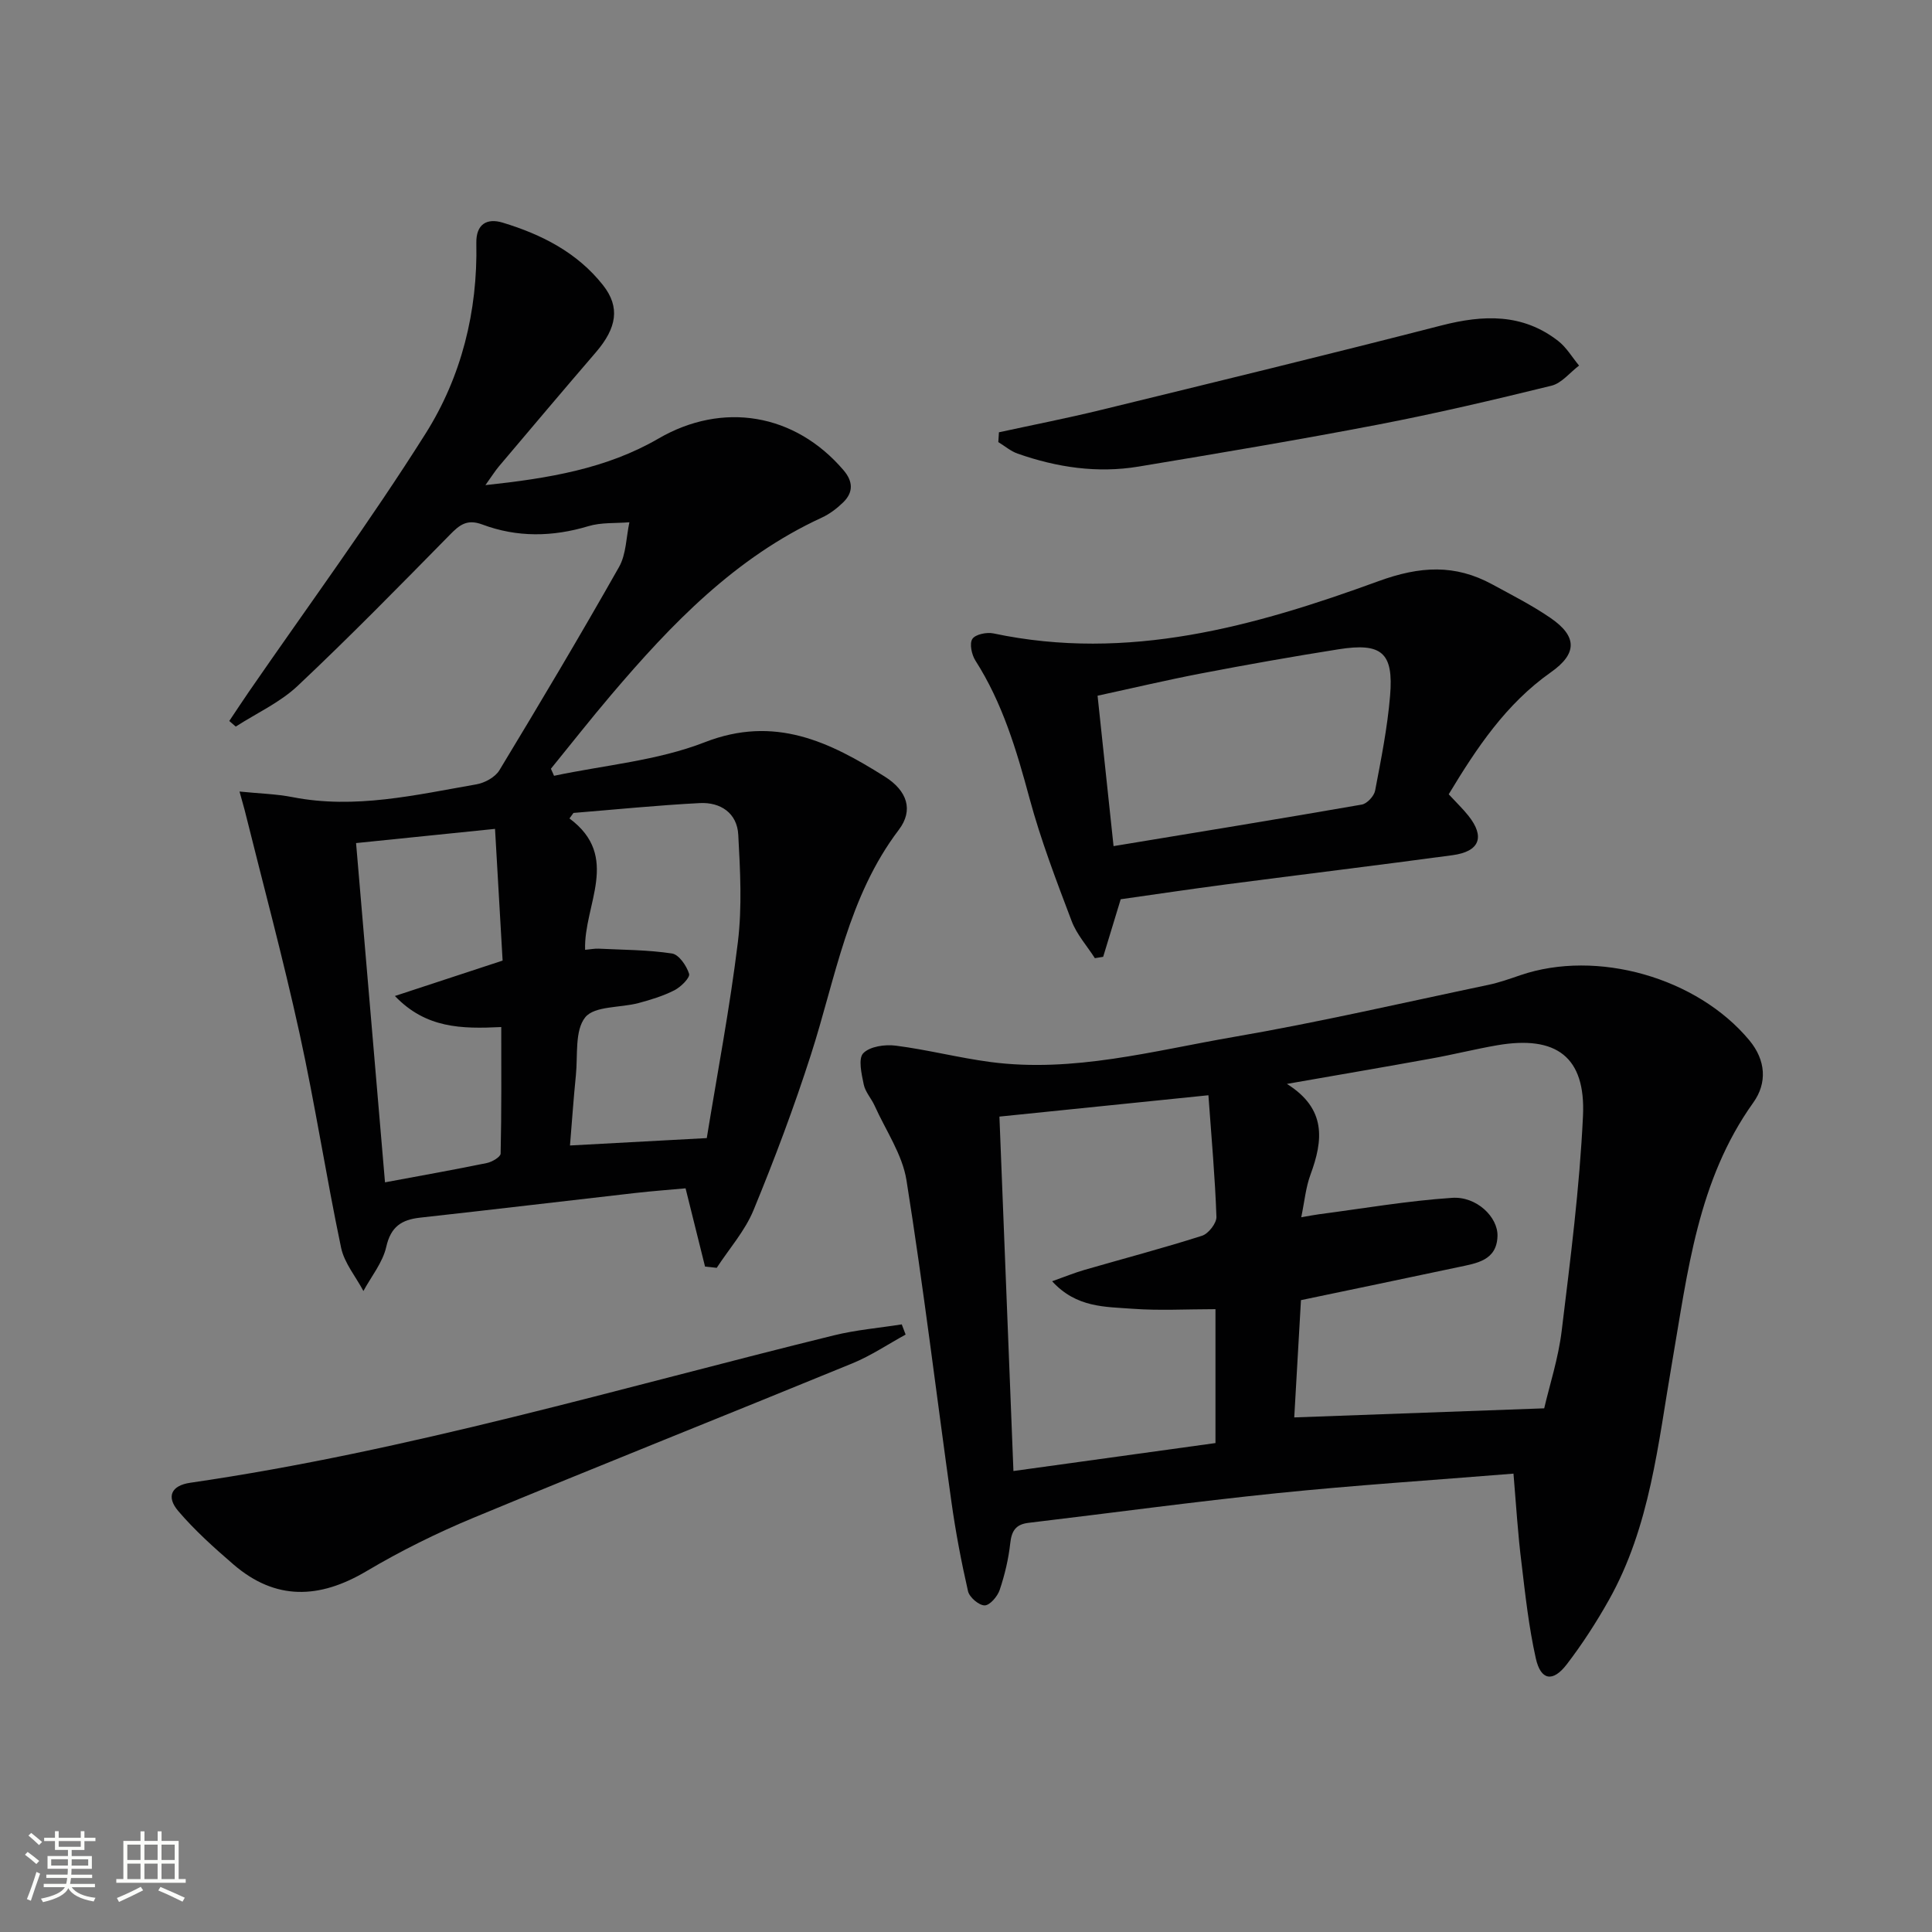 <svg enable-background="new 0 0 400 400" viewBox="0 0 400 400" xmlns="http://www.w3.org/2000/svg"><rect x="0" y="0" width="400" height="400" fill="#808080" stroke="none"/><path d="m5.17 384 .55-.58c.85.61 1.65 1.24 2.4 1.87l-.59.64c-.83-.73-1.62-1.38-2.36-1.93m1.22 9.53-.82-.34c.71-1.76 1.37-3.64 1.98-5.63.24.13.5.25.76.36-.6 1.67-1.24 3.54-1.92 5.61m-.5-13.5.57-.54c.56.44 1.31 1.06 2.26 1.87l-.64.64c-.68-.66-1.41-1.32-2.19-1.97m3.25.46h2.24v-1.36h.77v1.36h4.57v-1.36h.76v1.36h2.28v.69h-2.28v1.84h-2.64v1.26h4.18v2.64h-4.21c0 .45-.02.86-.05 1.21h4.32v.69h-4.38c-.04.34-.1.75-.19 1.22h5.15v.69h-4.82c.87 1.19 2.51 1.92 4.93 2.19-.17.31-.3.57-.37.76-2.77-.49-4.52-1.41-5.26-2.76-.56 1.26-2.3 2.23-5.24 2.9-.12-.24-.26-.48-.43-.72 2.73-.55 4.38-1.34 4.96-2.38h-4.38v-.69h4.65c.1-.38.17-.79.21-1.22h-4.32v-.69h4.4c.03-.34.05-.75.05-1.21h-4.2v-2.64h4.23v-1.26h-2.69v-1.84h-2.24zm1.46 4.46v1.29h3.45c.01-.4.02-.57.01-.53v-.32-.45h-3.46zm1.55-2.59h4.57v-1.19h-4.57zm6.11 2.59h-3.42v.77c-.01.19-.01.37-.02.53h3.44z" fill="#fbfcfa"/><path d="m32.63 379.16h.82v1.98h3.54v7.89h1.46v.78h-14.37v-.78h1.46v-7.89h3.55v-1.98h.82v1.98h2.73v-1.98zm-3.49 11.48.5.73c-1.61.82-3.28 1.63-5 2.41-.13-.27-.28-.55-.44-.82 1.75-.72 3.4-1.49 4.94-2.32m-2.78-5.55h2.73v-3.18h-2.73zm0 3.95h2.73v-3.2h-2.73zm3.54-3.95h2.73v-3.18h-2.73zm0 3.95h2.73v-3.2h-2.73zm7.89 4.68c-1.84-.92-3.51-1.7-5.02-2.32l.45-.73c1.89.8 3.57 1.55 5.04 2.23zm-1.62-11.81h-2.73v3.18h2.73zm-2.73 7.13h2.73v-3.2h-2.73z" fill="#fbfcfa"/><g fill="#010102"><path d="m49.59 163.88c4.15.42 7.62.5 10.99 1.16 12.94 2.53 25.48-.46 38.06-2.65 1.73-.3 3.88-1.48 4.75-2.91 8.43-13.93 16.76-27.93 24.78-42.1 1.49-2.64 1.47-6.15 2.14-9.25-2.84.24-5.83 0-8.5.81-7.41 2.23-14.74 2.35-21.93-.34-3.18-1.19-4.72.05-6.76 2.14-10.37 10.55-20.73 21.13-31.5 31.27-3.67 3.45-8.51 5.65-12.81 8.42-.45-.39-.9-.77-1.34-1.16 1.35-2.02 2.69-4.05 4.06-6.05 12.26-17.78 25.07-35.2 36.58-53.45 7.42-11.76 10.8-25.28 10.51-39.43-.08-3.98 2.23-5.22 5.44-4.25 8.06 2.44 15.47 6.19 20.81 12.98 3.54 4.51 2.86 8.8-1.51 13.88-6.73 7.82-13.38 15.7-20.04 23.58-.82.97-1.5 2.07-2.82 3.91 13.07-1.4 25.06-3.39 35.83-9.64 13.25-7.7 28.24-5.26 38.33 6.57 1.97 2.31 2.04 4.56-.08 6.63-1.29 1.26-2.81 2.42-4.44 3.17-17.89 8.24-31.12 22-43.58 36.67-4.27 5.02-8.34 10.21-12.5 15.32.22.49.44.97.65 1.46 10.43-2.21 21.38-3.12 31.18-6.94 14.52-5.66 25.87-.09 37.3 7.11 4.66 2.94 5.98 6.95 2.9 11.01-10.52 13.86-13.08 30.65-18.19 46.54-3.5 10.9-7.54 21.65-11.9 32.23-1.77 4.29-5.03 7.96-7.61 11.92-.81-.09-1.62-.17-2.42-.26-1.27-5.09-2.53-10.18-4.03-16.2-3.02.28-6.74.55-10.44.97-14.84 1.69-29.67 3.46-44.51 5.1-3.85.43-6.07 1.85-7.02 6.05-.73 3.24-3.09 6.11-4.73 9.14-1.58-2.98-3.95-5.79-4.62-8.96-3.1-14.76-5.38-29.69-8.61-44.41-3.4-15.52-7.55-30.87-11.38-46.29-.25-.94-.52-1.87-1.04-3.75zm69.14 4.43c-.28.38-.56.76-.83 1.14 10.7 7.93 2.92 17.86 3.24 27.2 1.21-.11 2-.28 2.78-.24 5.08.25 10.21.24 15.21 1 1.43.22 3.02 2.54 3.54 4.21.24.78-1.69 2.71-3.01 3.39-2.33 1.19-4.91 1.98-7.45 2.66-3.78 1.01-9.11.57-11.04 2.95-2.21 2.74-1.52 7.89-1.94 12.01-.49 4.84-.82 9.69-1.22 14.53 9.7-.53 18.64-1.01 28.32-1.53 2.19-13.47 4.78-26.97 6.44-40.58.89-7.31.48-14.84.08-22.23-.24-4.49-3.68-6.77-7.97-6.55-8.73.45-17.43 1.33-26.15 2.04zm-45.01 6.24c2.02 23.75 4 46.96 5.99 70.24 7.74-1.44 14.43-2.63 21.09-4 1.08-.22 2.84-1.26 2.85-1.95.2-8.71.13-17.43.13-26.2-8.29.4-15.6.27-22.02-6.43 7.26-2.39 14.51-4.77 22.3-7.33-.51-8.86-1.03-17.84-1.57-27.27-9.93 1.01-18.81 1.92-28.77 2.94z"/><path d="m313.35 305.1c-16.91 1.37-32.98 2.41-48.99 4.05-17.17 1.76-34.28 4.1-51.43 6.14-2.62.31-3.49 1.66-3.77 4.23-.36 3.27-1.14 6.55-2.19 9.67-.45 1.34-2.04 3.19-3.11 3.19-1.19 0-3.15-1.68-3.44-2.93-1.4-6.12-2.57-12.3-3.44-18.52-3.11-22.18-5.78-44.43-9.3-66.55-.85-5.36-4.29-10.32-6.59-15.44-.68-1.51-1.94-2.85-2.26-4.4-.45-2.16-1.18-5.34-.11-6.47 1.36-1.42 4.5-1.87 6.73-1.58 6.58.84 13.04 2.52 19.62 3.39 17.16 2.26 33.72-2.33 50.35-5.19 17.65-3.04 35.12-7.09 52.66-10.77 2.27-.47 4.48-1.26 6.68-2.01 15.87-5.43 36.62.48 47.42 13.47 3.44 4.14 3.72 8.85.82 12.9-11.53 16.11-13.58 35.11-16.8 53.72-2.92 16.84-4.52 34.01-13.11 49.29-2.6 4.62-5.5 9.11-8.72 13.31-2.88 3.75-5.38 3.31-6.4-1.27-1.44-6.45-2.17-13.07-2.95-19.65-.75-5.89-1.1-11.83-1.67-18.58zm6.36-13.52c1.11-4.79 2.93-10.35 3.62-16.04 1.8-14.8 3.71-29.62 4.41-44.49.58-12.27-5.55-16.74-17.76-14.64-4.57.79-9.08 1.93-13.65 2.75-9.57 1.74-19.16 3.37-29.89 5.25 8.26 5.17 7.49 11.72 4.88 18.79-.98 2.66-1.24 5.59-1.91 8.82 1.75-.3 2.71-.49 3.67-.62 9.19-1.2 18.35-2.79 27.58-3.4 5.04-.34 9.49 3.97 9.38 7.91-.14 5.09-4.35 5.63-8.08 6.43-10.82 2.3-21.66 4.55-32.61 6.84-.49 8.58-.95 16.63-1.39 24.28 17.35-.64 34.06-1.24 51.75-1.88zm-69.52-64.82c-15.07 1.54-28.86 2.95-43.27 4.42.97 24.62 1.93 48.85 2.9 73.38 14.33-1.98 28.06-3.88 41.83-5.79 0-9.41 0-18.46 0-27.72-5.98 0-11.64.33-17.25-.09-5.55-.42-11.54-.18-16.57-5.69 2.79-.99 4.71-1.78 6.69-2.35 8.12-2.35 16.3-4.5 24.35-7.07 1.32-.42 3.02-2.6 2.98-3.91-.28-8.09-1.01-16.15-1.66-25.18z"/><path d="m299.94 164.45c1.61 1.74 2.94 3.01 4.07 4.43 3.49 4.38 2.36 7.42-3.29 8.18-15.62 2.11-31.27 4.01-46.89 6.05-7.38.97-14.74 2.07-21.8 3.07-1.29 4.24-2.46 8.08-3.63 11.92-.57.09-1.15.18-1.72.28-1.63-2.55-3.76-4.91-4.81-7.69-3.17-8.36-6.38-16.75-8.71-25.37-2.69-9.98-5.59-19.76-11.22-28.57-.77-1.21-1.26-3.51-.62-4.47s2.98-1.43 4.36-1.14c27.85 5.9 54.06-1.45 79.68-10.8 8.66-3.16 15.87-3.56 23.62.66 4.07 2.22 8.24 4.33 12.05 6.95 5.52 3.79 5.58 7.37.03 11.26-9.25 6.53-15.29 15.57-21.12 25.24zm-69.39 10.73c17.42-2.88 34.42-5.64 51.39-8.6 1.09-.19 2.54-1.75 2.76-2.87 1.24-6.51 2.55-13.04 3.1-19.63.76-8.96-1.71-11.07-10.68-9.65-9.49 1.5-18.96 3.18-28.4 4.99-7.24 1.39-14.41 3.09-21.48 4.62 1.13 10.6 2.18 20.46 3.31 31.14z"/><path d="m187.5 276.31c-3.67 2.01-7.18 4.38-11.03 5.96-26.1 10.71-52.32 21.13-78.37 31.94-7.65 3.17-15.15 6.89-22.27 11.11-9.71 5.74-18.78 6.1-27.51-1.43-4.01-3.46-7.99-7.03-11.41-11.04-2.57-3.01-1.4-5.3 2.48-5.86 45.25-6.58 89-19.64 133.26-30.52 4.59-1.13 9.36-1.53 14.05-2.27.26.7.53 1.4.8 2.11z"/><path d="m206.82 89.5c7.05-1.53 14.14-2.92 21.14-4.63 23.51-5.74 47.04-11.46 70.48-17.49 8.65-2.22 16.77-2.53 24.15 3.2 1.73 1.34 2.91 3.39 4.34 5.11-1.9 1.43-3.6 3.65-5.73 4.17-11.92 2.93-23.89 5.74-35.94 8.06-16.46 3.16-32.99 5.93-49.53 8.68-8.54 1.42-16.91.17-25.03-2.68-1.44-.5-2.68-1.58-4.01-2.39.04-.67.08-1.35.13-2.03z"/></g></svg>
